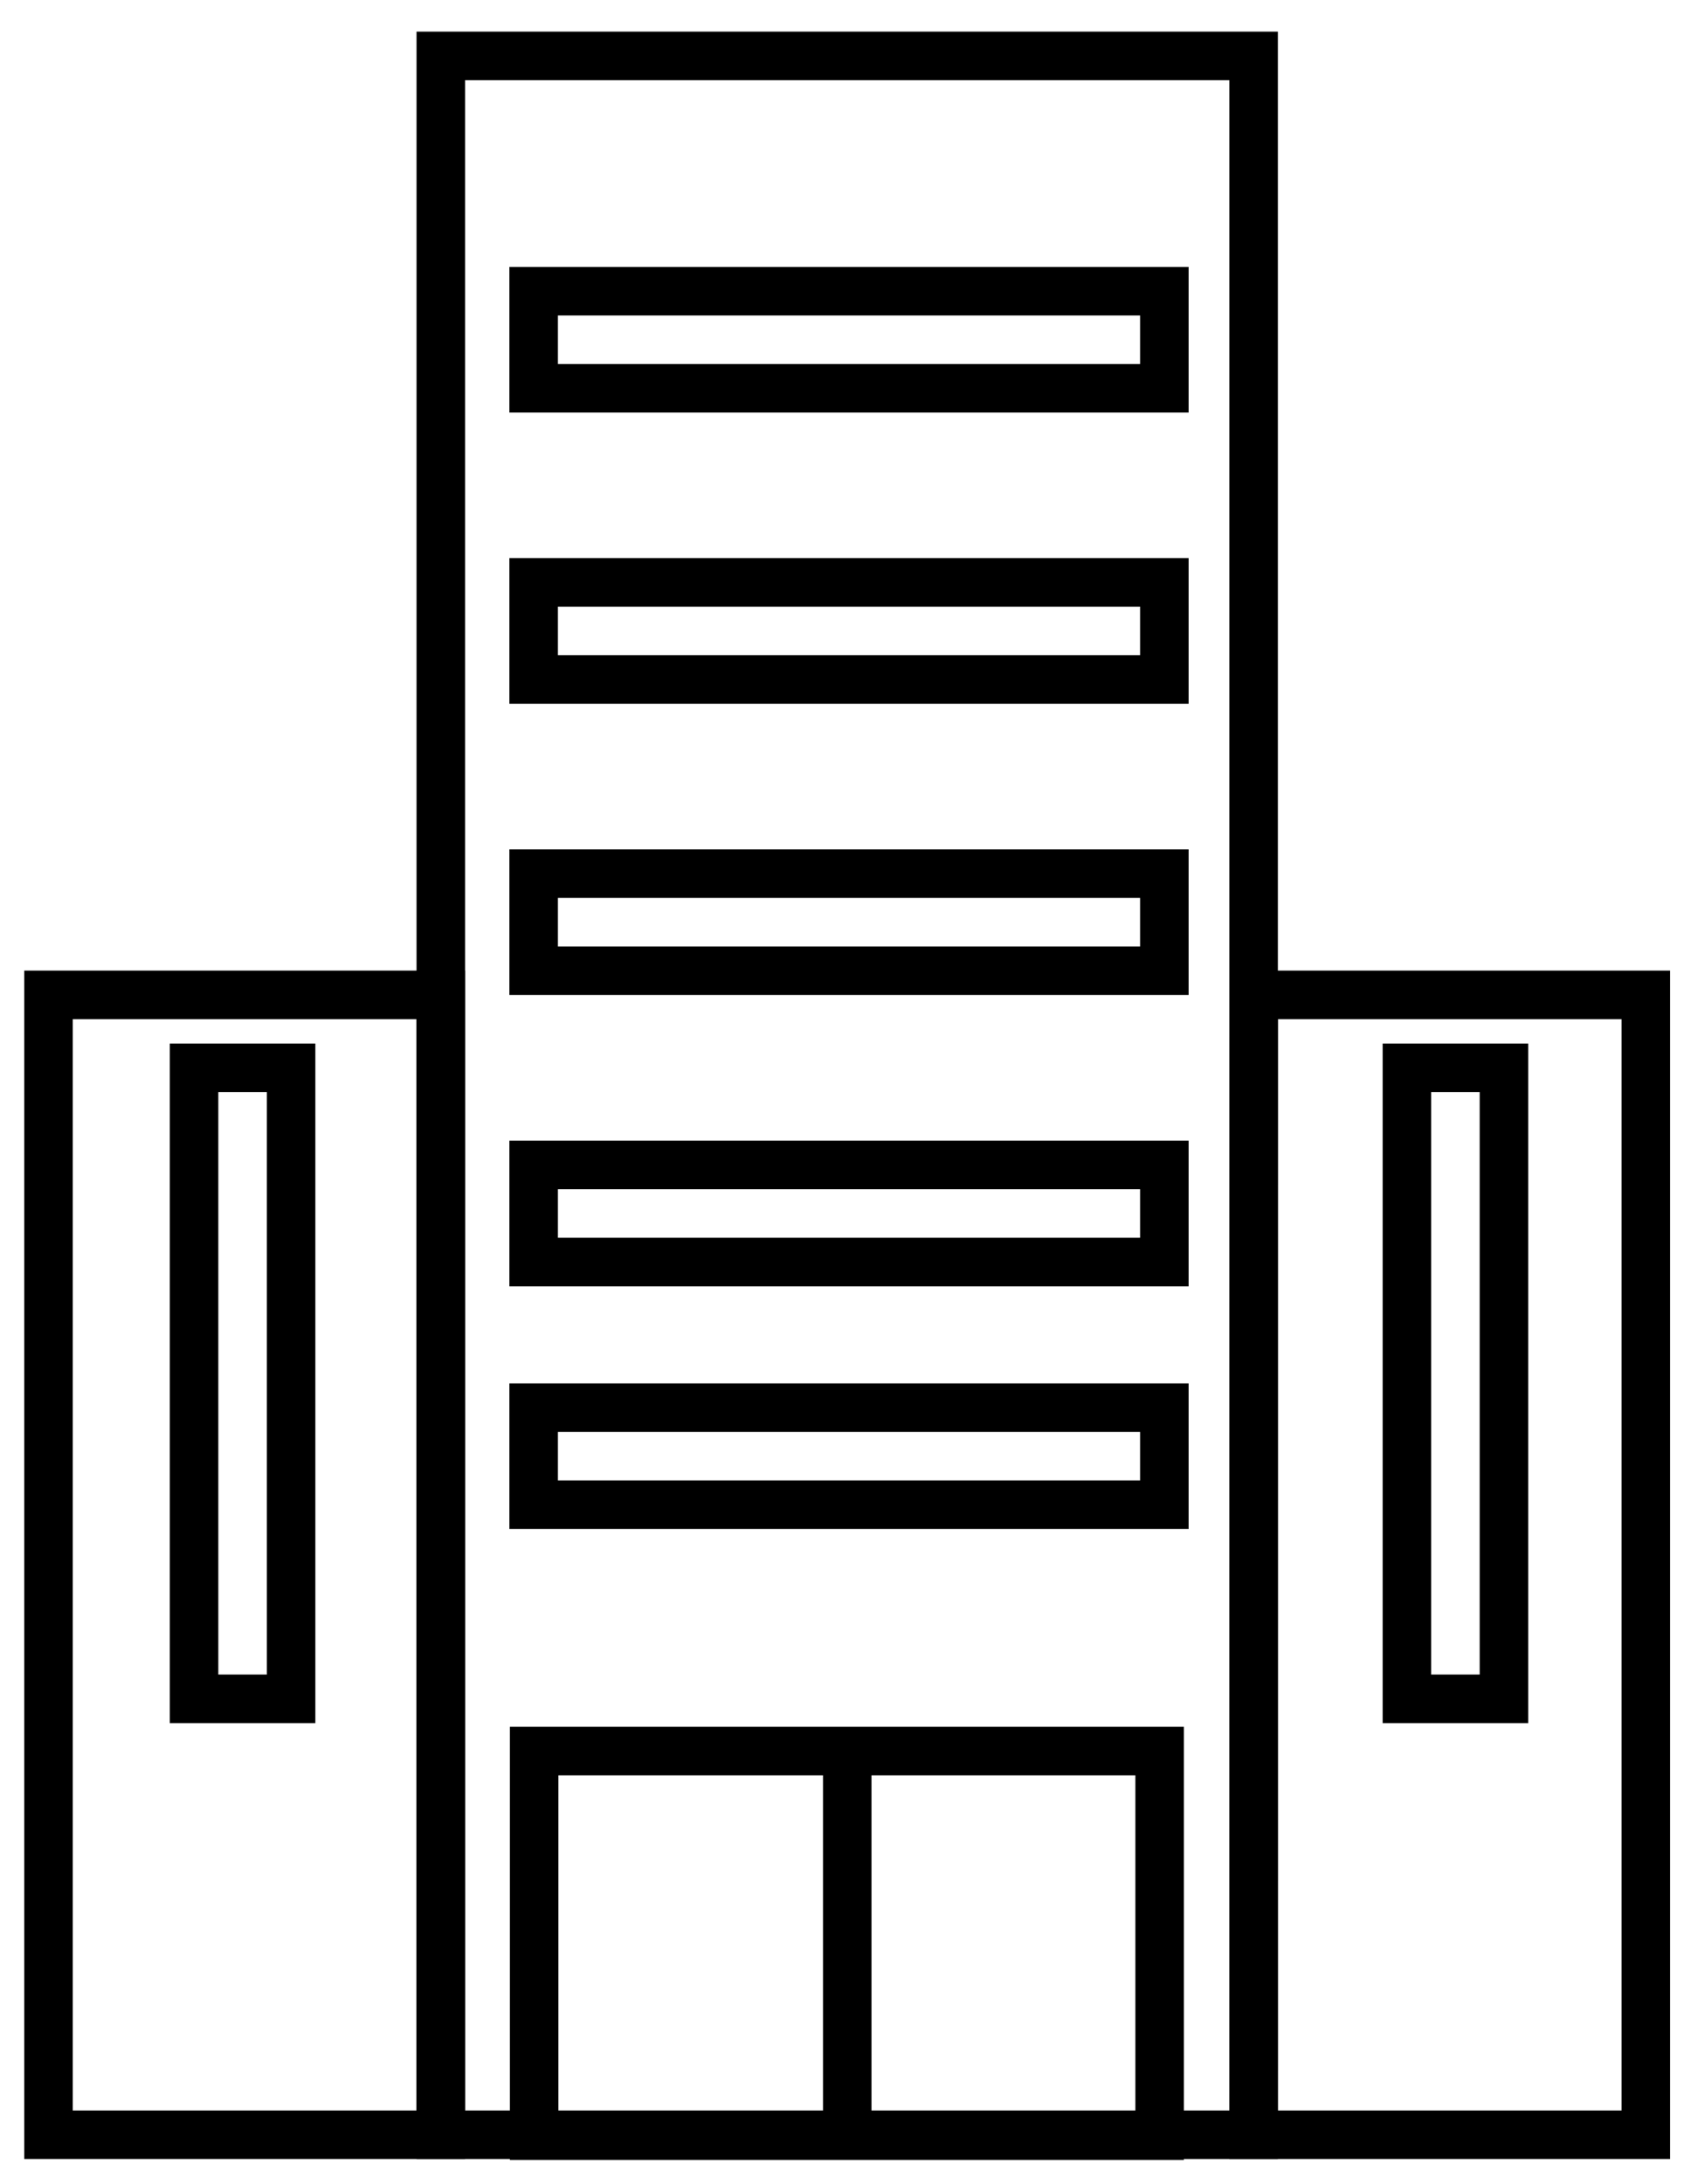 <svg width="35" height="45" xmlns="http://www.w3.org/2000/svg"><g stroke="#000" fill="none" fill-rule="evenodd"><path d="M9.086 43.982H25.84V1.152H9.086z"/><path d="M25.839 43.982h8.086V20.497H25.84zM1 43.982h8.086V20.497H1zM11 8h13V6H11zm0 6h13v-2H11zm0 6h13v-2H11zm0 6h13v-2H11z"/><path d="M29 35h2V22h-2zM4 35h2V22H4zm7-4h13v-2H11zm.01 13h12.893v-7.923H11.01zm6.454-7.922V44"/></g></svg>
